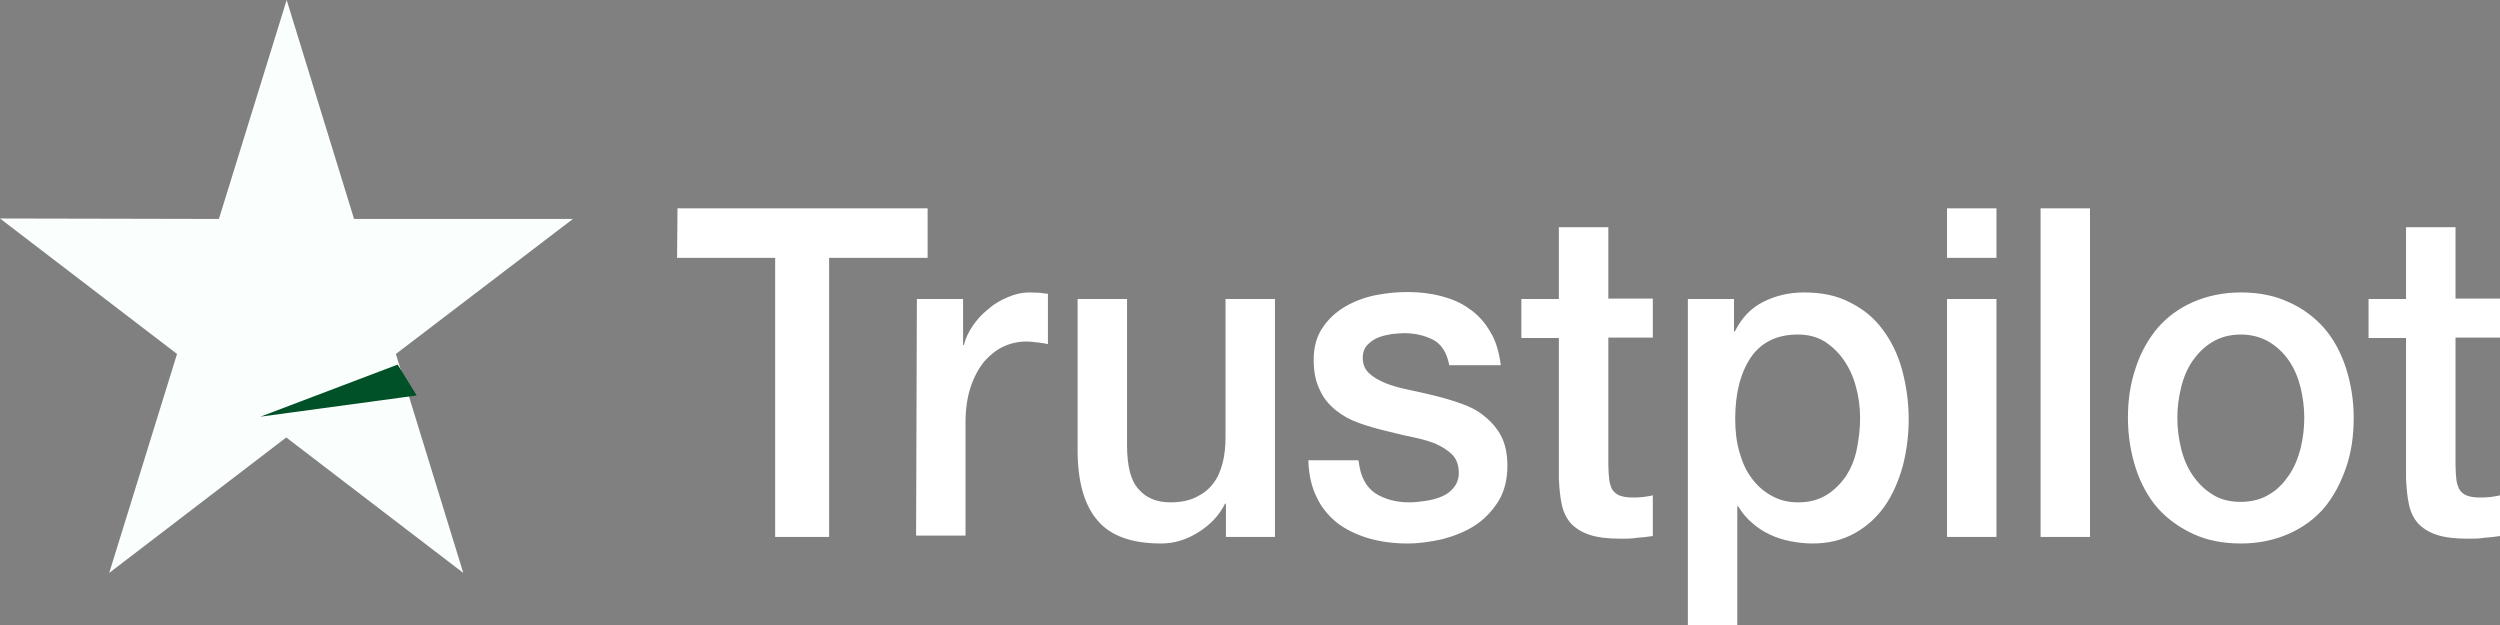 <svg width="48" height="12" viewBox="0 0 48 12" fill="none" xmlns="http://www.w3.org/2000/svg">
<rect x="0" y="0" width="48" height="12" fill="#808080" stroke="none"/>
<path d="M13.008 4H17.81V4.951H15.919V10.309H14.883V4.951H13L13.008 4ZM17.604 5.741H18.491V6.625H18.506C18.538 6.498 18.593 6.381 18.672 6.263C18.752 6.145 18.846 6.036 18.965 5.943C19.076 5.842 19.203 5.767 19.345 5.708C19.479 5.649 19.622 5.615 19.764 5.615C19.875 5.615 19.954 5.624 19.994 5.624C20.033 5.632 20.081 5.64 20.12 5.64V6.608C20.057 6.591 19.986 6.583 19.915 6.574C19.843 6.566 19.78 6.557 19.709 6.557C19.551 6.557 19.4 6.591 19.258 6.658C19.116 6.726 18.997 6.827 18.886 6.953C18.783 7.087 18.696 7.247 18.633 7.441C18.57 7.634 18.538 7.861 18.538 8.114V10.284H17.589L17.604 5.741ZM24.471 10.309H23.538V9.67H23.522C23.404 9.905 23.229 10.082 23 10.225C22.771 10.368 22.533 10.435 22.296 10.435C21.734 10.435 21.323 10.292 21.07 9.989C20.817 9.695 20.69 9.241 20.69 8.644V5.741H21.639V8.543C21.639 8.946 21.71 9.232 21.861 9.392C22.003 9.56 22.209 9.645 22.47 9.645C22.668 9.645 22.834 9.611 22.968 9.544C23.103 9.476 23.214 9.392 23.293 9.283C23.38 9.174 23.435 9.039 23.475 8.887C23.514 8.736 23.53 8.568 23.53 8.391V5.741H24.479V10.309H24.471ZM26.085 8.845C26.117 9.14 26.22 9.342 26.402 9.468C26.584 9.586 26.805 9.645 27.058 9.645C27.146 9.645 27.248 9.636 27.359 9.619C27.47 9.603 27.581 9.577 27.676 9.535C27.779 9.493 27.858 9.434 27.921 9.35C27.984 9.266 28.016 9.165 28.008 9.039C28 8.913 27.96 8.803 27.873 8.719C27.786 8.635 27.683 8.576 27.557 8.517C27.43 8.467 27.28 8.425 27.114 8.391C26.948 8.358 26.782 8.315 26.608 8.273C26.433 8.231 26.259 8.181 26.093 8.122C25.927 8.063 25.785 7.987 25.65 7.878C25.524 7.777 25.413 7.651 25.342 7.491C25.263 7.331 25.223 7.146 25.223 6.911C25.223 6.658 25.279 6.456 25.397 6.288C25.508 6.12 25.658 5.985 25.832 5.884C26.006 5.783 26.204 5.708 26.418 5.666C26.631 5.624 26.837 5.607 27.027 5.607C27.248 5.607 27.462 5.632 27.66 5.682C27.858 5.733 28.047 5.809 28.206 5.926C28.372 6.036 28.506 6.187 28.609 6.364C28.72 6.54 28.783 6.759 28.815 7.012H27.826C27.779 6.768 27.676 6.608 27.517 6.524C27.351 6.44 27.169 6.397 26.956 6.397C26.892 6.397 26.805 6.406 26.718 6.414C26.623 6.431 26.544 6.448 26.457 6.482C26.378 6.515 26.307 6.566 26.252 6.625C26.196 6.683 26.165 6.768 26.165 6.869C26.165 6.995 26.204 7.087 26.283 7.163C26.362 7.239 26.465 7.298 26.6 7.356C26.726 7.407 26.877 7.449 27.043 7.483C27.209 7.516 27.383 7.558 27.557 7.6C27.731 7.642 27.897 7.693 28.063 7.752C28.229 7.811 28.38 7.886 28.506 7.996C28.633 8.097 28.744 8.223 28.823 8.374C28.902 8.526 28.942 8.719 28.942 8.938C28.942 9.207 28.886 9.434 28.767 9.628C28.649 9.813 28.498 9.973 28.317 10.09C28.134 10.208 27.921 10.292 27.699 10.351C27.47 10.402 27.248 10.435 27.027 10.435C26.758 10.435 26.505 10.402 26.275 10.334C26.046 10.267 25.84 10.166 25.674 10.04C25.508 9.905 25.373 9.746 25.279 9.544C25.183 9.35 25.128 9.115 25.12 8.837H26.078V8.845H26.085ZM29.21 5.741H29.93V4.362H30.88V5.733H31.734V6.482H30.88V8.921C30.88 9.03 30.888 9.115 30.896 9.199C30.904 9.274 30.927 9.342 30.951 9.392C30.983 9.443 31.03 9.485 31.085 9.51C31.149 9.535 31.228 9.552 31.339 9.552C31.402 9.552 31.473 9.552 31.536 9.544C31.6 9.535 31.671 9.527 31.734 9.51V10.292C31.631 10.309 31.529 10.318 31.426 10.326C31.323 10.343 31.228 10.343 31.117 10.343C30.864 10.343 30.666 10.318 30.516 10.267C30.366 10.217 30.247 10.141 30.16 10.048C30.073 9.947 30.017 9.83 29.986 9.687C29.954 9.544 29.938 9.367 29.93 9.182V6.49H29.21V5.724V5.741ZM32.399 5.741H33.293V6.364H33.309C33.443 6.095 33.625 5.91 33.862 5.792C34.1 5.674 34.353 5.615 34.638 5.615C34.978 5.615 35.271 5.674 35.524 5.809C35.777 5.935 35.983 6.103 36.149 6.33C36.315 6.549 36.441 6.81 36.521 7.104C36.6 7.399 36.647 7.718 36.647 8.046C36.647 8.358 36.608 8.652 36.536 8.938C36.457 9.224 36.346 9.485 36.196 9.703C36.046 9.922 35.856 10.099 35.619 10.233C35.381 10.368 35.112 10.435 34.796 10.435C34.661 10.435 34.519 10.418 34.385 10.393C34.25 10.368 34.115 10.326 33.989 10.267C33.862 10.208 33.744 10.133 33.641 10.04C33.53 9.947 33.443 9.838 33.372 9.72H33.356V12H32.407V5.741H32.399ZM35.714 8.029C35.714 7.828 35.69 7.626 35.635 7.432C35.587 7.239 35.508 7.07 35.405 6.919C35.302 6.768 35.176 6.65 35.033 6.557C34.883 6.465 34.709 6.423 34.519 6.423C34.123 6.423 33.823 6.566 33.617 6.86C33.419 7.155 33.316 7.55 33.316 8.038C33.316 8.273 33.34 8.484 33.396 8.677C33.451 8.871 33.522 9.039 33.633 9.182C33.736 9.325 33.862 9.434 34.013 9.518C34.163 9.603 34.329 9.645 34.527 9.645C34.748 9.645 34.922 9.594 35.073 9.502C35.223 9.409 35.342 9.283 35.445 9.14C35.54 8.988 35.611 8.82 35.65 8.627C35.69 8.425 35.714 8.231 35.714 8.029ZM37.383 4H38.332V4.951H37.383V4ZM37.383 5.741H38.332V10.309H37.383V5.741ZM39.179 4H40.128V10.309H39.179V4ZM43.024 10.435C42.684 10.435 42.375 10.376 42.106 10.25C41.837 10.124 41.615 9.964 41.426 9.754C41.244 9.544 41.101 9.283 41.006 8.988C40.911 8.694 40.856 8.366 40.856 8.021C40.856 7.676 40.904 7.356 41.006 7.062C41.101 6.768 41.244 6.515 41.426 6.297C41.608 6.086 41.837 5.918 42.106 5.8C42.375 5.682 42.684 5.615 43.024 5.615C43.364 5.615 43.672 5.674 43.941 5.8C44.21 5.918 44.432 6.086 44.622 6.297C44.804 6.507 44.946 6.768 45.041 7.062C45.136 7.356 45.191 7.676 45.191 8.021C45.191 8.374 45.144 8.694 45.041 8.988C44.938 9.283 44.804 9.535 44.622 9.754C44.44 9.964 44.21 10.133 43.941 10.25C43.672 10.368 43.372 10.435 43.024 10.435ZM43.024 9.636C43.229 9.636 43.419 9.586 43.57 9.493C43.728 9.401 43.846 9.274 43.949 9.123C44.052 8.972 44.123 8.795 44.171 8.61C44.218 8.416 44.242 8.223 44.242 8.021C44.242 7.828 44.218 7.634 44.171 7.441C44.123 7.247 44.052 7.079 43.949 6.927C43.846 6.776 43.72 6.658 43.57 6.566C43.411 6.473 43.229 6.423 43.024 6.423C42.818 6.423 42.628 6.473 42.478 6.566C42.32 6.658 42.201 6.784 42.098 6.927C41.995 7.079 41.924 7.247 41.877 7.441C41.829 7.634 41.805 7.828 41.805 8.021C41.805 8.223 41.829 8.416 41.877 8.61C41.924 8.803 41.995 8.972 42.098 9.123C42.201 9.274 42.328 9.401 42.478 9.493C42.636 9.594 42.818 9.636 43.024 9.636ZM45.476 5.741H46.196V4.362H47.146V5.733H48V6.482H47.146V8.921C47.146 9.03 47.154 9.115 47.161 9.199C47.169 9.274 47.193 9.342 47.217 9.392C47.248 9.443 47.296 9.485 47.351 9.51C47.415 9.535 47.494 9.552 47.604 9.552C47.668 9.552 47.739 9.552 47.802 9.544C47.865 9.535 47.937 9.527 48 9.51V10.292C47.897 10.309 47.794 10.318 47.691 10.326C47.589 10.343 47.494 10.343 47.383 10.343C47.13 10.343 46.932 10.318 46.782 10.267C46.631 10.217 46.513 10.141 46.426 10.048C46.339 9.947 46.283 9.83 46.252 9.687C46.22 9.544 46.204 9.367 46.196 9.182V6.49H45.476V5.724V5.741Z" fill="white"/>
<path d="M11 4.204H6.798L5.504 0L4.203 4.204L0 4.195L3.399 6.796L2.097 11L5.496 8.399L8.895 11L7.601 6.796L11 4.204Z" fill="#FAFFFD"/>
<path d="M8 7.593L7.635 7L5 8L8 7.593Z" fill="#005128"/>
</svg>
